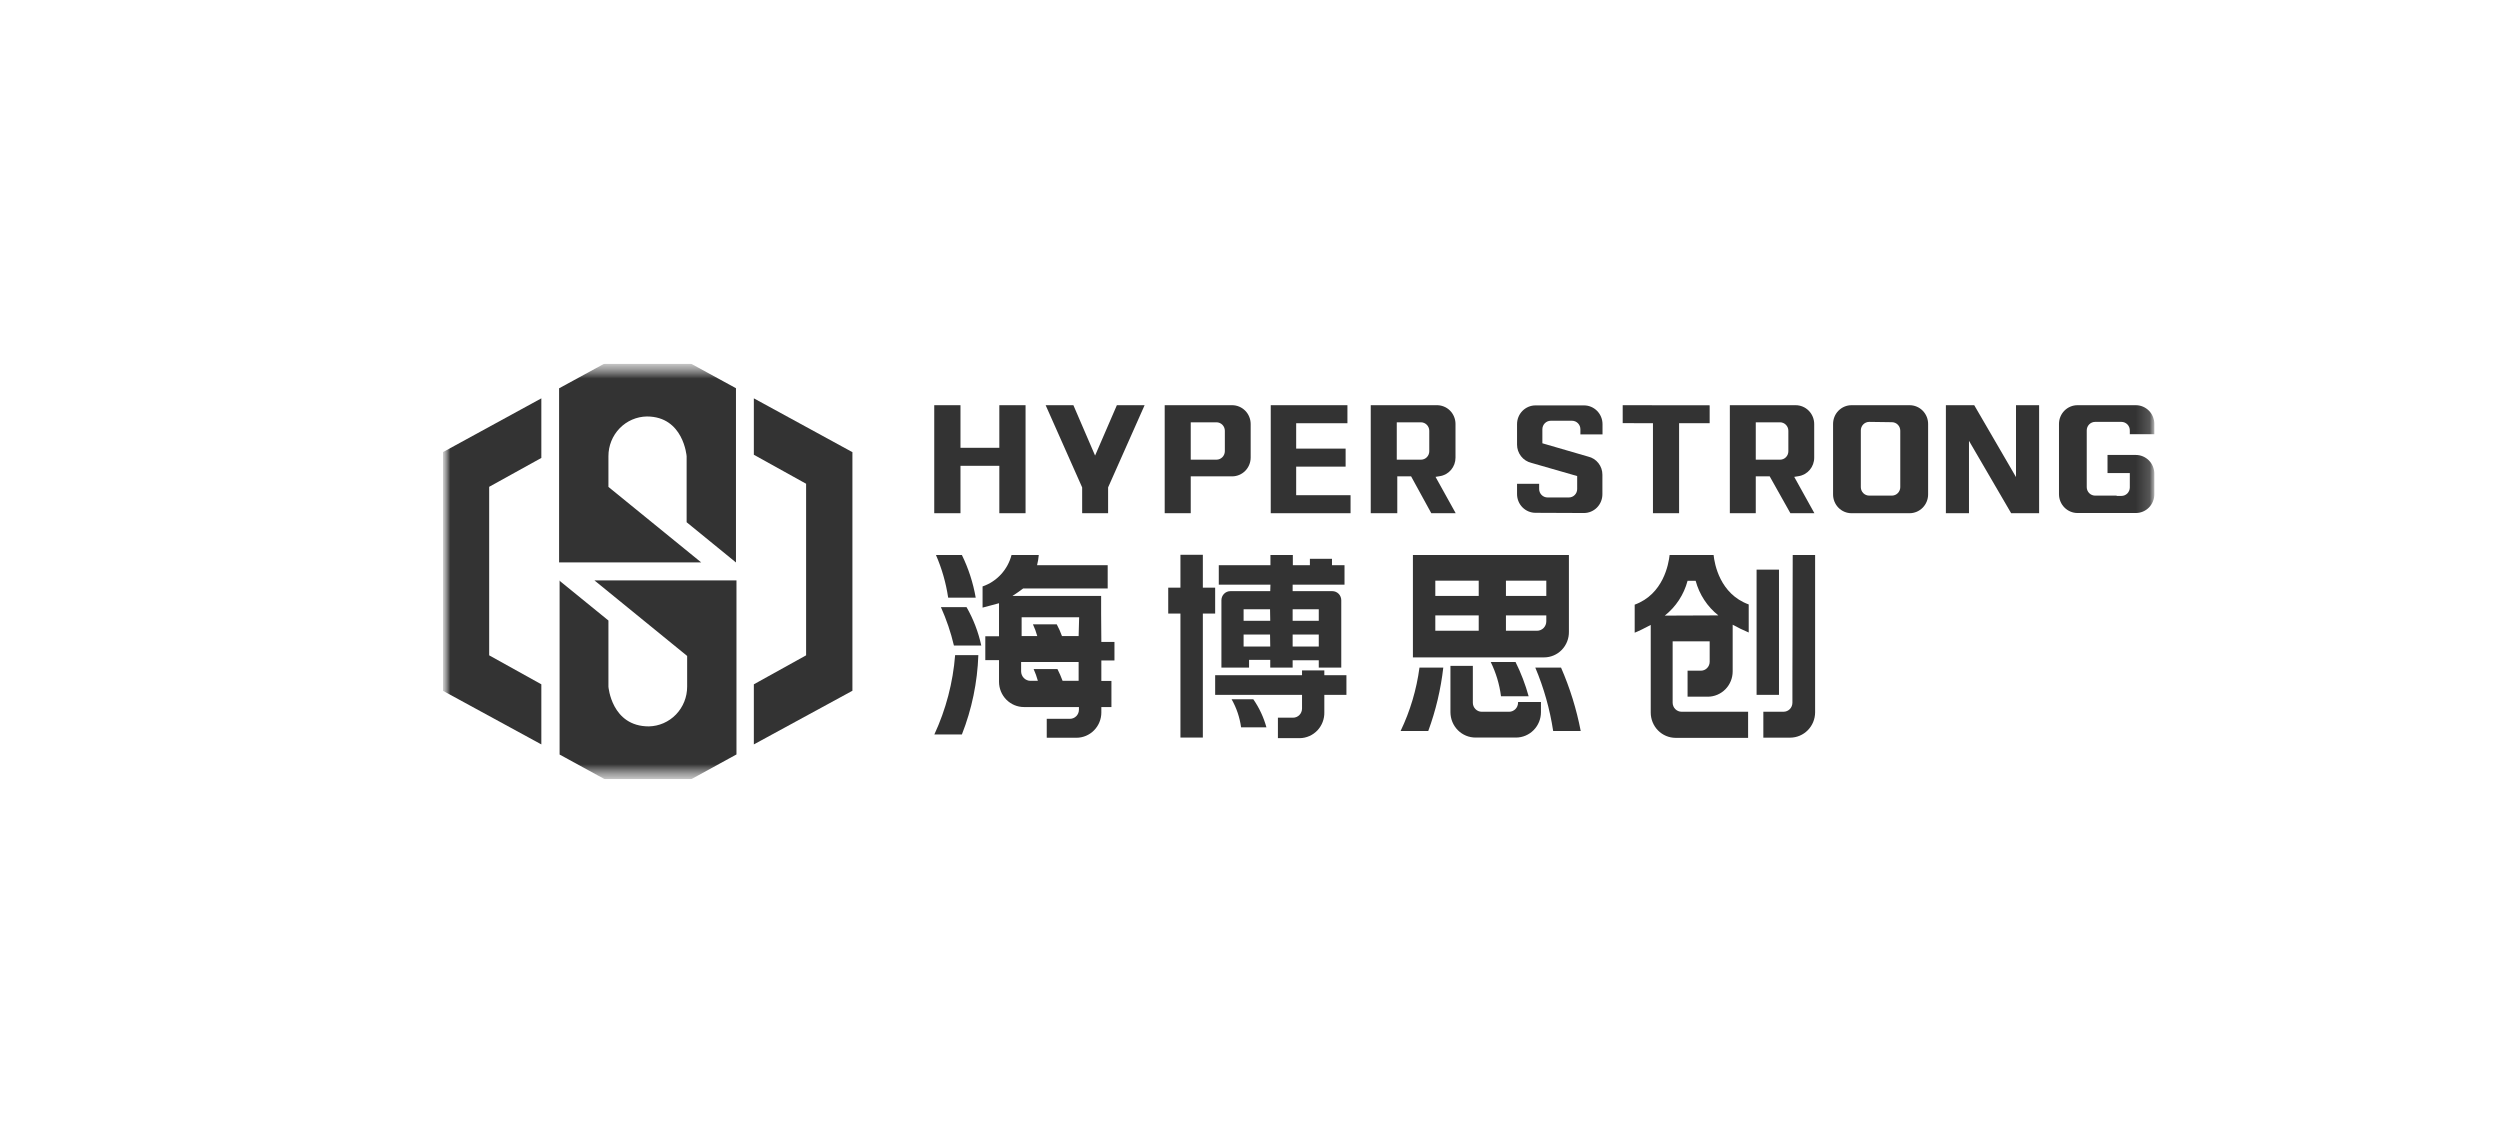 <svg width="175" height="80" viewBox="0 0 175 80" fill="none" xmlns="http://www.w3.org/2000/svg">
<g clip-path="url(#clip0_6062_30637)">
<mask id="mask0_6062_30637" style="mask-type:luminance" maskUnits="userSpaceOnUse" x="31" y="25" width="120" height="30">
<path d="M151 25.455H31V54.545H151V25.455Z" fill="white"/>
</mask>
<g mask="url(#mask0_6062_30637)">
<mask id="mask1_6062_30637" style="mask-type:luminance" maskUnits="userSpaceOnUse" x="31" y="25" width="120" height="30">
<path d="M150.825 25.455H31V54.545H150.825V25.455Z" fill="white"/>
</mask>
<g mask="url(#mask1_6062_30637)">
<path d="M37.894 32.056V27.884L31.099 31.597L31 31.647V48.353L37.894 52.109V47.902L34.242 45.873V34.077L37.894 32.056Z" fill="#333333"/>
<path d="M59.57 31.597L52.769 27.884V31.833L56.427 33.862V45.873L52.769 47.902V52.109L59.669 48.353V31.647L59.57 31.597Z" fill="#333333"/>
<path d="M51.518 39.373L48.064 36.556V31.934C48.064 31.934 47.852 29.153 45.281 29.153C44.563 29.164 43.877 29.462 43.373 29.983C42.87 30.503 42.588 31.204 42.59 31.934C42.59 32.407 42.59 34.084 42.59 34.084L49.081 39.366H39.136V27.182L42.343 25.433H48.326L51.518 27.175V39.359" fill="#333333"/>
<path d="M39.136 40.627L42.59 43.436V48.066C42.59 48.066 42.802 50.847 45.416 50.847C46.133 50.834 46.817 50.535 47.319 50.015C47.821 49.494 48.102 48.794 48.1 48.066V45.916L41.609 40.627H51.553V52.811L48.347 54.567H42.371L39.172 52.818V40.634" fill="#333333"/>
<path d="M65.404 51.413H67.332C68.03 49.643 68.419 47.764 68.484 45.859H66.859C66.707 47.784 66.214 49.666 65.404 51.413Z" fill="#333333"/>
<path d="M65.517 38.85C65.932 39.803 66.219 40.808 66.372 41.838H68.3C68.12 40.8 67.794 39.794 67.332 38.85H65.517Z" fill="#333333"/>
<path d="M65.863 42.498C66.251 43.362 66.557 44.262 66.774 45.185H68.689C68.484 44.24 68.136 43.334 67.657 42.498H65.863Z" fill="#333333"/>
<path d="M77.079 42.978V41.716H70.871C71.146 41.544 71.401 41.358 71.62 41.193H77.538V39.566H72.594C72.653 39.331 72.694 39.091 72.715 38.85H70.807C70.675 39.358 70.42 39.825 70.067 40.209C69.713 40.593 69.271 40.882 68.78 41.05V42.533C69.063 42.469 69.72 42.275 69.931 42.225V44.54H68.971V46.21H69.931V47.722C69.931 48.192 70.115 48.642 70.442 48.974C70.77 49.306 71.213 49.493 71.676 49.493H75.525V49.679C75.525 49.848 75.459 50.01 75.341 50.13C75.223 50.25 75.064 50.317 74.897 50.317H73.272V51.643H75.349C75.812 51.643 76.255 51.456 76.582 51.124C76.91 50.792 77.094 50.342 77.094 49.873V49.493H77.8V47.665H77.094V46.232H78.012V44.934H77.094L77.079 42.978ZM75.504 47.658H74.381C74.277 47.376 74.157 47.101 74.021 46.834H72.354C72.474 47.1 72.573 47.376 72.651 47.658H72.135C71.962 47.658 71.796 47.589 71.673 47.465C71.55 47.342 71.48 47.174 71.478 46.998V46.339H75.504V47.658ZM75.504 44.526H74.339C74.236 44.242 74.114 43.967 73.971 43.702H72.305C72.43 43.967 72.531 44.243 72.609 44.526H71.514V43.207H75.54L75.504 44.526Z" fill="#333333"/>
<path d="M98.042 51.17H99.978C100.504 49.739 100.857 48.25 101.03 46.733H99.363C99.158 48.274 98.712 49.772 98.042 51.17Z" fill="#333333"/>
<path d="M106.264 49.192C106.262 49.359 106.196 49.518 106.08 49.636C105.964 49.754 105.807 49.821 105.642 49.823H103.715C103.55 49.821 103.395 49.754 103.279 49.635C103.164 49.517 103.099 49.358 103.099 49.192V46.612H101.531V49.858C101.533 50.093 101.579 50.324 101.668 50.54C101.758 50.755 101.888 50.951 102.052 51.116C102.216 51.28 102.411 51.41 102.624 51.498C102.838 51.586 103.067 51.631 103.298 51.629H106.123C106.585 51.627 107.028 51.44 107.355 51.108C107.681 50.776 107.865 50.327 107.867 49.858V49.142H106.264V49.192Z" fill="#333333"/>
<path d="M105.07 48.74H107.005C106.777 47.911 106.469 47.107 106.087 46.339H104.35C104.72 47.093 104.964 47.904 105.07 48.74Z" fill="#333333"/>
<path d="M107.471 46.733C108.07 48.153 108.49 49.644 108.722 51.17H110.65C110.356 49.643 109.894 48.155 109.273 46.733H107.471Z" fill="#333333"/>
<path d="M109.824 44.218V38.85H98.904V46.017H108.086C108.317 46.017 108.546 45.97 108.759 45.879C108.973 45.788 109.165 45.655 109.327 45.488C109.489 45.32 109.616 45.121 109.701 44.903C109.787 44.685 109.828 44.452 109.824 44.218ZM103.51 44.153H100.472V43.078H103.51V44.153ZM103.51 41.716H100.472V40.648H103.51V41.716ZM108.241 43.494C108.241 43.669 108.173 43.837 108.051 43.96C107.929 44.084 107.764 44.153 107.592 44.153H105.416V43.078H108.241V43.494ZM108.241 41.716H105.416V40.648H108.241V41.716Z" fill="#333333"/>
<path d="M124.529 39.874H122.961V48.64H124.529V39.874Z" fill="#333333"/>
<path d="M125.469 47.593V49.192C125.469 49.359 125.403 49.519 125.287 49.638C125.17 49.756 125.012 49.822 124.847 49.822H123.434V51.636H125.313C125.775 51.634 126.218 51.447 126.545 51.115C126.872 50.783 127.056 50.334 127.058 49.865V38.85H125.49L125.469 47.593Z" fill="#333333"/>
<path d="M119.952 38.85H116.873C116.802 39.487 116.435 41.595 114.428 42.326V44.289C114.676 44.196 115.191 43.938 115.551 43.745V49.88C115.551 50.348 115.735 50.797 116.06 51.129C116.386 51.461 116.828 51.648 117.289 51.65H122.367V49.822H117.706C117.542 49.821 117.385 49.753 117.268 49.636C117.153 49.518 117.086 49.358 117.085 49.192V44.891H119.677V46.325C119.677 46.49 119.612 46.649 119.496 46.766C119.381 46.883 119.225 46.948 119.062 46.948H118.13V48.769H119.542C120.005 48.769 120.448 48.582 120.776 48.25C121.103 47.918 121.287 47.468 121.287 46.998V43.73C121.651 43.932 122.026 44.114 122.41 44.275V42.311C120.39 41.58 120.016 39.473 119.952 38.85ZM116.534 43.093C117.313 42.478 117.873 41.623 118.13 40.656H118.695C118.954 41.616 119.511 42.465 120.284 43.078L116.534 43.093Z" fill="#333333"/>
<path d="M86.212 48.948C86.556 49.553 86.782 50.22 86.876 50.911H88.649C88.456 50.208 88.145 49.544 87.731 48.948H86.212Z" fill="#333333"/>
<path d="M84.199 38.835H82.631V41.136H81.776V42.949H82.631V51.629H84.199V42.949H85.061V41.136H84.199V38.835Z" fill="#333333"/>
<path d="M92.703 46.927H91.142V47.264H85.061V48.64H91.142V49.6C91.142 49.769 91.076 49.931 90.958 50.051C90.84 50.171 90.68 50.238 90.514 50.238H89.454V51.671H90.987C91.217 51.668 91.445 51.618 91.655 51.524C91.867 51.431 92.058 51.296 92.218 51.128C92.376 50.959 92.502 50.76 92.585 50.542C92.668 50.324 92.709 50.092 92.703 49.858V48.64H94.25V47.264H92.703V46.927Z" fill="#333333"/>
<path d="M88.917 41.38H86.127C85.96 41.38 85.801 41.447 85.683 41.566C85.565 41.686 85.499 41.848 85.499 42.017V46.733H87.434V46.189H88.917V46.733H90.485V46.217H92.314V46.733H93.889V42.017C93.889 41.848 93.823 41.686 93.706 41.566C93.587 41.447 93.427 41.38 93.261 41.38H90.485V40.928H94.116V39.566H93.239V39.115H91.693V39.566H90.499V38.85H88.931V39.566H85.315V40.928H88.931L88.917 41.38ZM88.917 45.257H87.052V44.418H88.903L88.917 45.257ZM88.917 43.458H87.052V42.648H88.903L88.917 43.458ZM90.485 42.648H92.314V43.458H90.485V42.648ZM90.485 44.418H92.314V45.257H90.485V44.418Z" fill="#333333"/>
<path d="M129.607 35.925C129.437 35.925 129.268 35.891 129.111 35.825C128.954 35.759 128.811 35.661 128.691 35.539C128.571 35.416 128.476 35.271 128.411 35.111C128.347 34.951 128.314 34.78 128.315 34.607V29.676C128.315 29.328 128.451 28.994 128.693 28.748C128.936 28.503 129.264 28.364 129.607 28.364H133.668C133.839 28.363 134.008 28.397 134.165 28.462C134.323 28.527 134.466 28.624 134.587 28.746C134.708 28.868 134.804 29.013 134.869 29.172C134.935 29.332 134.968 29.503 134.968 29.676V34.607C134.968 34.956 134.831 35.292 134.587 35.539C134.344 35.786 134.013 35.925 133.668 35.925H129.607ZM130.844 29.532C130.688 29.532 130.539 29.595 130.429 29.707C130.319 29.818 130.258 29.97 130.258 30.127V34.105C130.259 34.262 130.322 34.411 130.431 34.521C130.541 34.631 130.689 34.693 130.844 34.693H132.433C132.587 34.693 132.735 34.631 132.845 34.521C132.954 34.411 133.017 34.262 133.019 34.105V30.149C133.019 29.991 132.957 29.84 132.847 29.728C132.737 29.617 132.588 29.554 132.433 29.554L130.844 29.532Z" fill="#333333"/>
<path d="M81.529 35.925V28.364H86.247C86.591 28.364 86.92 28.502 87.164 28.748C87.407 28.994 87.545 29.327 87.547 29.676V32.034C87.545 32.382 87.407 32.716 87.164 32.962C86.92 33.207 86.591 33.345 86.247 33.345H83.352V35.925H81.529ZM83.352 32.177H85.152C85.307 32.177 85.455 32.115 85.564 32.005C85.674 31.895 85.737 31.746 85.739 31.589V30.156C85.739 29.998 85.677 29.847 85.567 29.735C85.457 29.624 85.308 29.561 85.152 29.561H83.352V32.177Z" fill="#333333"/>
<path d="M100.19 35.925L98.777 33.345H97.81V35.925H95.952V28.364H100.557C100.73 28.36 100.902 28.39 101.062 28.454C101.224 28.517 101.37 28.613 101.494 28.735C101.618 28.858 101.716 29.004 101.783 29.166C101.85 29.327 101.885 29.5 101.885 29.676V32.034C101.887 32.347 101.777 32.651 101.576 32.889C101.375 33.128 101.096 33.285 100.79 33.331L100.487 33.381L101.899 35.925H100.19ZM97.774 32.177H99.469C99.623 32.177 99.77 32.115 99.879 32.005C99.987 31.895 100.049 31.745 100.049 31.589V30.156C100.049 30 99.988 29.849 99.879 29.738C99.771 29.627 99.624 29.563 99.469 29.561H97.774V32.177Z" fill="#333333"/>
<path d="M75.751 35.925V34.119L73.195 28.364H75.137L76.656 31.89L78.181 28.364H80.123L77.567 34.119V35.925H75.751Z" fill="#333333"/>
<path d="M69.953 35.925V32.607H67.234V35.925H65.397V28.364H67.234V31.346H69.953V28.364H71.789V35.925H69.953Z" fill="#333333"/>
<path d="M88.952 35.925V28.364H94.32V29.626H90.732V31.403H94.193V32.664H90.732V34.664H94.539V35.925H88.952Z" fill="#333333"/>
<path d="M115.707 35.925V29.626L113.589 29.619V28.364L119.676 28.371V29.626H117.536V35.925H115.707Z" fill="#333333"/>
<path d="M125.327 35.925L123.879 33.345H122.904V35.925H121.089V28.364H125.695C126.039 28.364 126.37 28.503 126.613 28.75C126.857 28.998 126.994 29.333 126.994 29.683V32.034C126.996 32.347 126.886 32.651 126.685 32.889C126.484 33.128 126.205 33.285 125.899 33.331L125.596 33.381L127.008 35.925H125.327ZM122.904 32.177H124.607C124.76 32.177 124.908 32.115 125.016 32.005C125.125 31.895 125.185 31.745 125.185 31.589V30.156C125.186 30 125.125 29.849 125.016 29.738C124.908 29.627 124.761 29.563 124.607 29.561H122.904V32.177Z" fill="#333333"/>
<path d="M107.486 35.897C107.143 35.897 106.814 35.758 106.571 35.513C106.329 35.267 106.193 34.933 106.193 34.585V33.868H107.74V34.234C107.742 34.39 107.804 34.54 107.914 34.65C108.024 34.76 108.171 34.822 108.326 34.822H109.824C109.977 34.822 110.125 34.76 110.233 34.649C110.342 34.539 110.402 34.39 110.402 34.234V33.324L107.189 32.399C106.906 32.331 106.653 32.169 106.473 31.937C106.292 31.705 106.193 31.419 106.193 31.123V29.69C106.193 29.342 106.329 29.009 106.571 28.763C106.814 28.517 107.143 28.378 107.486 28.378H110.883C111.226 28.378 111.555 28.517 111.797 28.763C112.039 29.009 112.176 29.342 112.176 29.69V30.407H110.628V30.048C110.628 29.892 110.568 29.742 110.459 29.63C110.351 29.519 110.204 29.455 110.05 29.453H108.545C108.391 29.455 108.244 29.519 108.135 29.63C108.027 29.742 107.966 29.892 107.966 30.048V31.03L111.173 31.962C111.456 32.027 111.709 32.188 111.89 32.419C112.071 32.649 112.17 32.936 112.168 33.23V34.599C112.168 34.947 112.032 35.281 111.79 35.527C111.547 35.773 111.219 35.911 110.876 35.911L107.486 35.897Z" fill="#333333"/>
<path d="M141.12 35.925H140.781L137.829 30.858V35.925H137.447H136.212V28.364H137.695H137.885H138.041H138.196L141.12 33.395V28.364H142.738V35.925H141.12Z" fill="#333333"/>
<path d="M148.176 34.714H148.501C148.655 34.714 148.803 34.653 148.913 34.543C149.022 34.432 149.085 34.283 149.087 34.127V33.116H147.526V31.847H149.511C149.853 31.847 150.182 31.986 150.425 32.232C150.667 32.478 150.804 32.811 150.804 33.159V34.592C150.805 34.765 150.772 34.937 150.707 35.096C150.642 35.257 150.547 35.402 150.427 35.525C150.307 35.647 150.164 35.744 150.007 35.811C149.85 35.877 149.681 35.911 149.511 35.911H145.428C145.084 35.911 144.753 35.772 144.51 35.525C144.266 35.278 144.129 34.942 144.129 34.592V29.676C144.129 29.503 144.162 29.332 144.228 29.172C144.293 29.013 144.389 28.868 144.51 28.746C144.631 28.624 144.775 28.527 144.932 28.462C145.089 28.397 145.258 28.363 145.428 28.364H149.511C149.853 28.364 150.182 28.503 150.425 28.748C150.667 28.994 150.804 29.328 150.804 29.676V30.392H149.087V30.149C149.09 30.069 149.077 29.989 149.049 29.915C149.021 29.84 148.978 29.772 148.923 29.714C148.868 29.657 148.802 29.611 148.73 29.58C148.658 29.549 148.58 29.532 148.501 29.532H146.658C146.502 29.532 146.353 29.595 146.243 29.707C146.133 29.818 146.072 29.97 146.072 30.127V34.105C146.073 34.262 146.136 34.411 146.245 34.521C146.355 34.631 146.503 34.693 146.658 34.693H148.155L148.176 34.714Z" fill="#333333"/>
</g>
</g>
</g>
<defs>
<clipPath id="clip0_6062_30637">
<rect width="120" height="29.091" fill="white" transform="translate(31 25.455)"/>
</clipPath>
</defs>
</svg>
